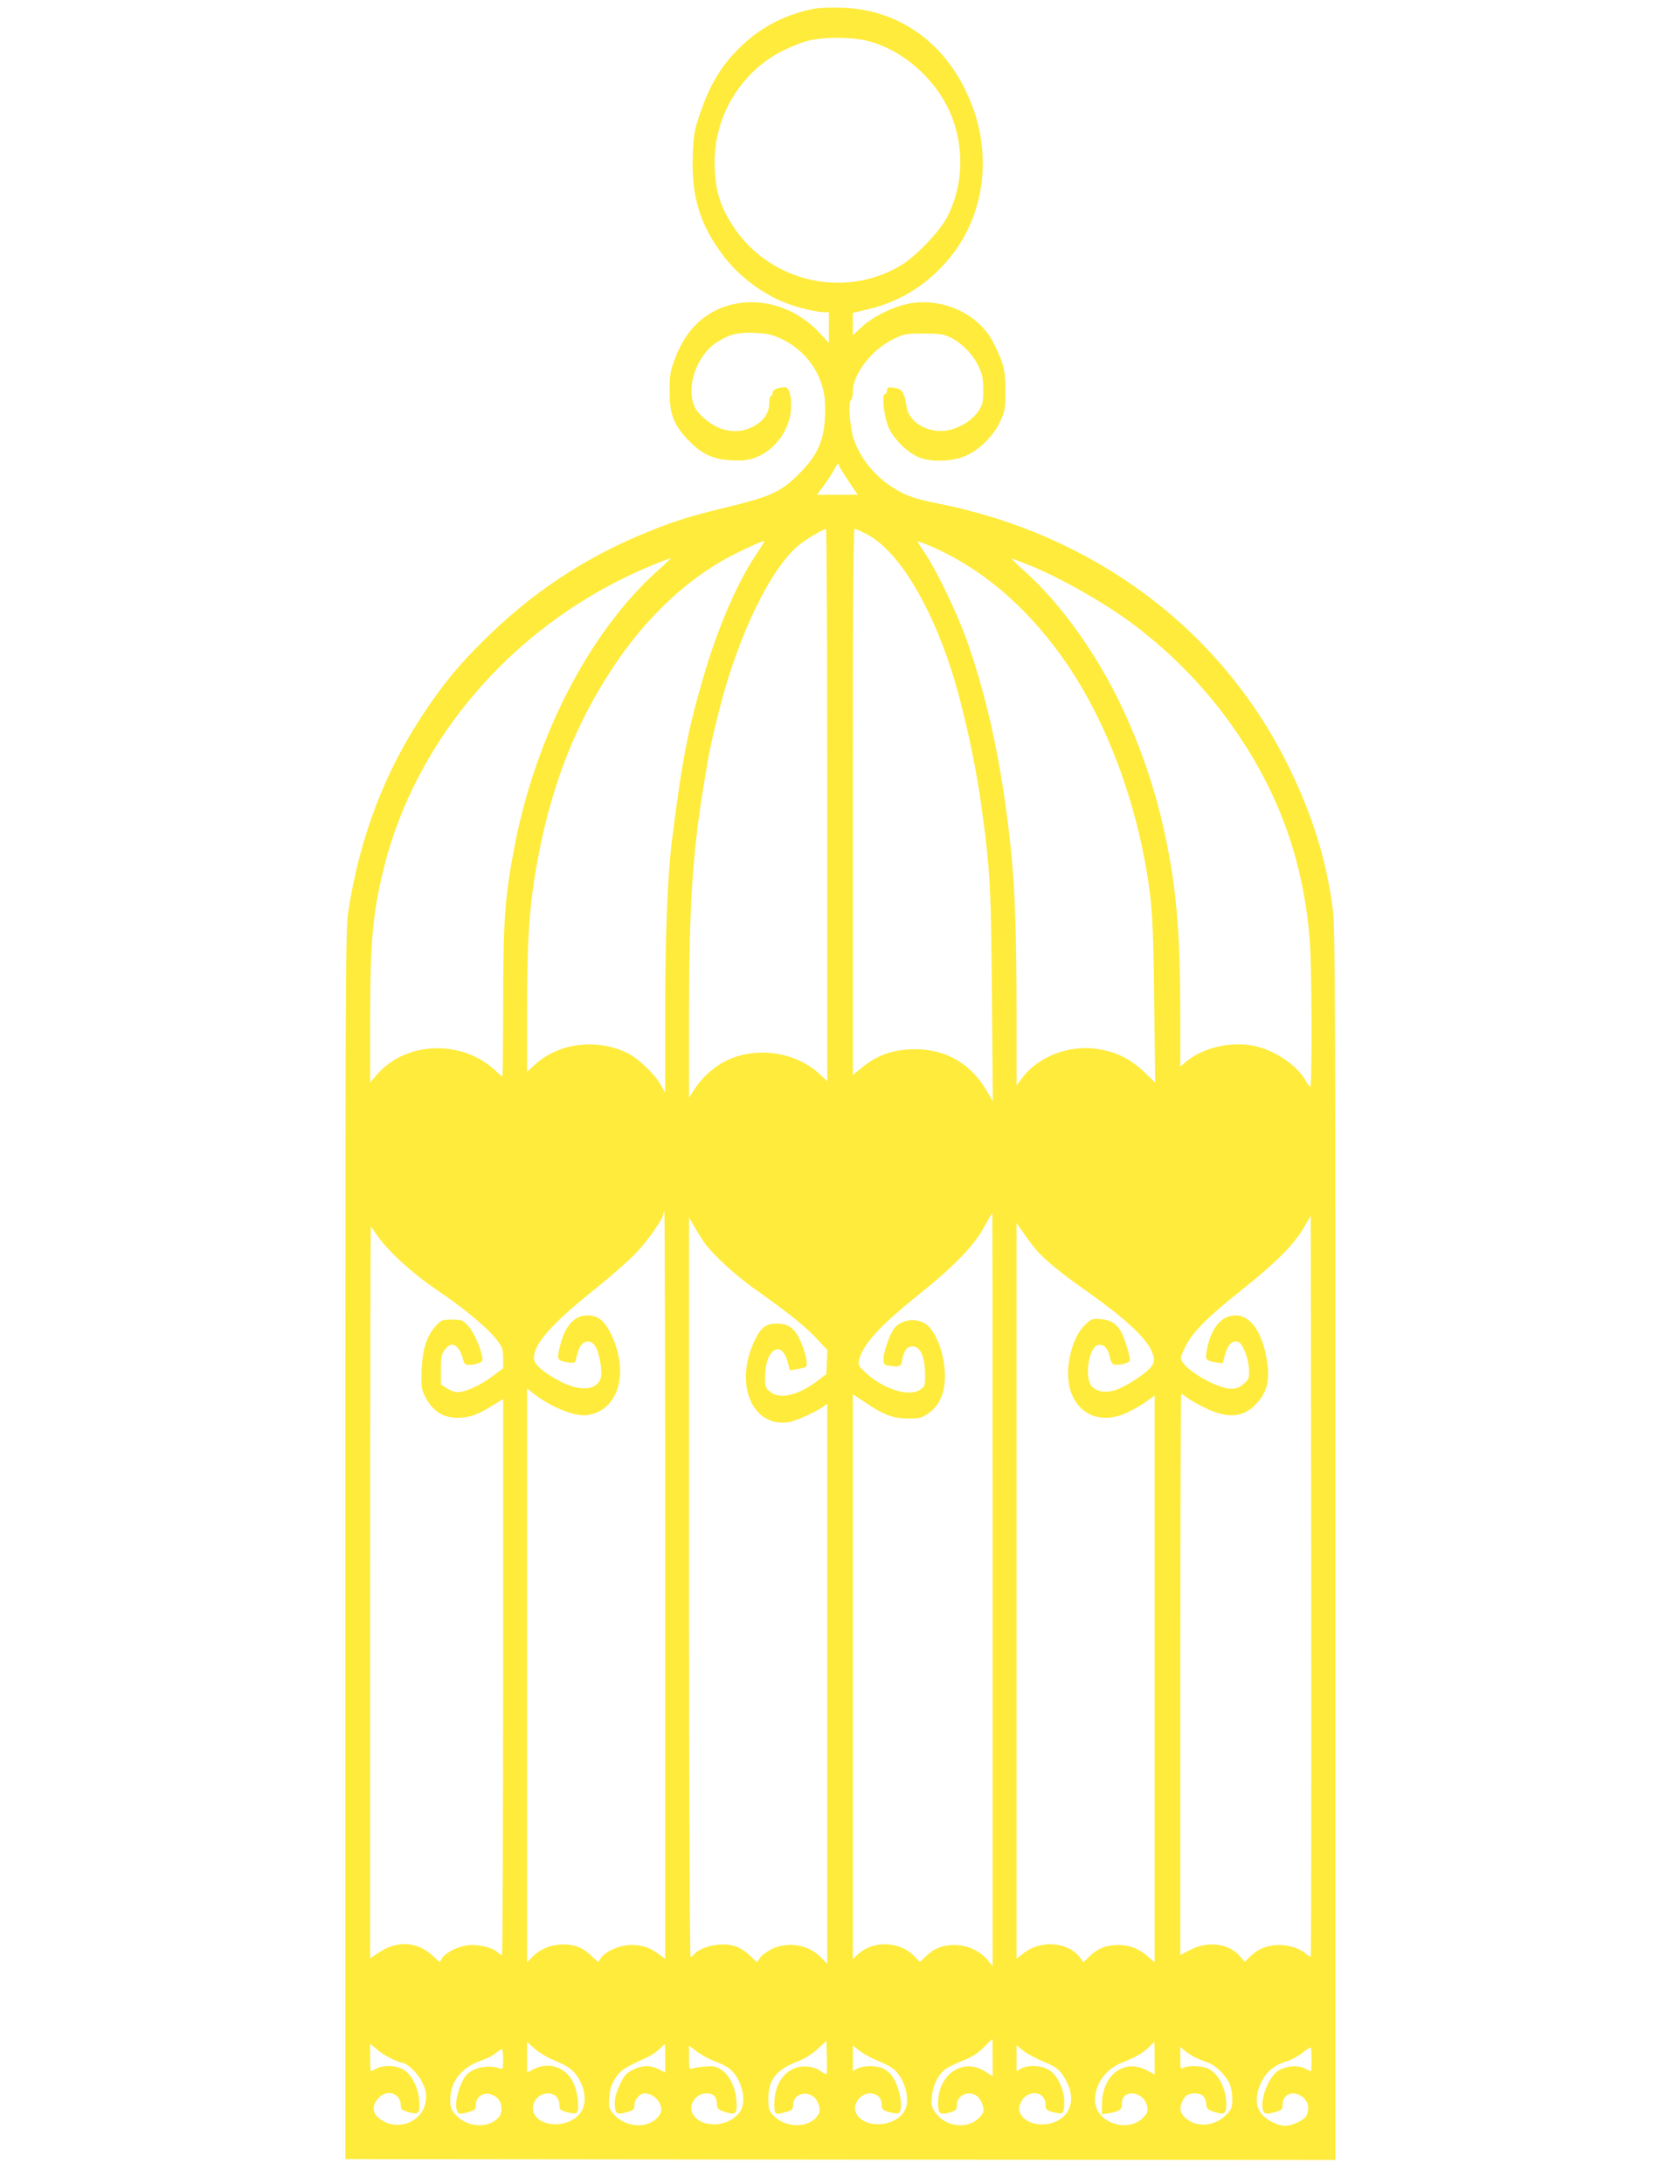 <?xml version="1.0" standalone="no"?>
<!DOCTYPE svg PUBLIC "-//W3C//DTD SVG 20010904//EN"
 "http://www.w3.org/TR/2001/REC-SVG-20010904/DTD/svg10.dtd">
<svg version="1.0" xmlns="http://www.w3.org/2000/svg"
 width="985pt" height="1280pt" viewBox="0 0 985 1280"
 preserveAspectRatio="xMidYMid meet">
<g transform="translate(0,1280) scale(0.1,-0.1)"
fill="#ffeb3b" stroke="none">
<path d="M4775 12749 c-189 -37 -340 -121 -471 -262 -87 -94 -147 -199 -197
-345 -36 -104 -40 -128 -45 -243 -10 -247 40 -415 179 -598 90 -120 233 -227
372 -279 68 -26 178 -52 218 -52 l29 0 0 -91 0 -90 -55 60 c-163 175 -412 229
-610 131 -107 -53 -186 -146 -238 -283 -27 -73 -31 -94 -31 -187 0 -136 22
-196 104 -284 82 -87 149 -119 260 -124 68 -3 96 0 141 17 113 43 198 159 207
283 5 68 -11 128 -34 128 -41 0 -74 -14 -74 -31 0 -11 -4 -19 -10 -19 -5 0
-10 -19 -10 -42 0 -56 -28 -100 -83 -132 -59 -35 -121 -42 -189 -22 -59 17
-138 78 -162 125 -59 114 6 309 129 386 75 47 120 58 221 54 75 -4 100 -9 157
-36 130 -62 222 -180 248 -318 7 -34 9 -99 5 -153 -8 -133 -48 -217 -153 -321
-102 -102 -160 -129 -393 -187 -240 -58 -327 -85 -485 -149 -372 -149 -690
-360 -975 -645 -147 -146 -230 -247 -345 -420 -230 -344 -376 -729 -443 -1163
-16 -104 -17 -357 -17 -3712 l0 -3600 2903 -3 2902 -2 0 3608 c0 3097 -2 3624
-15 3718 -39 301 -124 570 -271 864 -395 788 -1136 1339 -2046 1519 -114 23
-163 38 -218 67 -127 66 -229 180 -272 303 -24 66 -37 224 -19 235 6 4 11 26
11 50 0 102 109 245 235 307 66 32 74 34 180 34 97 0 116 -3 160 -24 66 -33
131 -100 163 -169 22 -47 27 -71 27 -138 0 -71 -3 -85 -28 -123 -34 -51 -100
-95 -169 -111 -115 -28 -240 40 -253 138 -10 72 -25 100 -58 106 -47 10 -57 7
-57 -14 0 -11 -5 -20 -11 -20 -22 0 -5 -143 25 -204 35 -71 119 -149 186 -171
79 -26 199 -18 273 18 78 39 153 115 191 196 29 62 31 73 31 181 0 122 -10
161 -71 282 -83 165 -291 263 -487 230 -93 -16 -219 -77 -286 -140 l-51 -48 0
66 0 66 92 22 c196 46 366 157 493 322 176 229 225 542 129 830 -125 375 -415
604 -779 615 -60 2 -132 0 -160 -6z m290 -184 c213 -44 419 -220 509 -433 82
-194 74 -424 -21 -605 -45 -86 -187 -234 -275 -285 -335 -197 -771 -92 -983
237 -77 118 -105 219 -105 372 0 276 159 533 404 654 50 25 120 52 156 59 86
19 228 19 315 1z m-145 -2495 c0 -5 25 -45 55 -90 l54 -80 -119 0 -120 0 44
60 c24 33 50 73 58 90 12 29 28 40 28 20z m-70 -1988 l0 -1619 -46 43 c-147
135 -388 164 -565 67 -60 -32 -131 -99 -169 -160 l-30 -47 0 490 c0 644 21
955 91 1372 28 174 38 218 85 407 111 439 300 832 468 970 42 34 143 94 159
95 4 0 7 -728 7 -1618z m228 1589 c178 -90 366 -388 496 -786 69 -209 145
-551 180 -810 52 -377 57 -484 62 -1130 l5 -600 -35 60 c-93 160 -238 245
-420 245 -129 0 -225 -34 -318 -112 l-48 -39 0 1600 c0 1090 3 1601 10 1601 6
0 36 -13 68 -29z m-646 -123 c-110 -165 -223 -426 -307 -713 -93 -318 -126
-491 -185 -959 -26 -206 -40 -556 -40 -1011 l0 -470 -29 51 c-35 61 -133 154
-193 182 -182 88 -404 59 -544 -70 l-44 -41 0 334 c0 460 14 658 67 934 81
425 220 775 438 1105 181 273 407 492 649 629 56 33 224 111 237 111 4 0 -18
-37 -49 -82z m1108 12 c253 -128 475 -322 672 -590 241 -328 425 -783 507
-1255 36 -205 43 -310 48 -780 l6 -480 -66 63 c-79 75 -163 117 -269 133 -168
27 -348 -42 -445 -169 l-33 -44 0 434 c0 425 -9 710 -30 918 -49 493 -136 906
-265 1266 -55 153 -175 402 -239 497 -25 37 -46 70 -46 72 0 7 91 -30 160 -65z
m-1683 -104 c-398 -356 -716 -968 -841 -1621 -56 -294 -66 -428 -66 -927 0
-230 -2 -418 -4 -418 -2 0 -23 18 -47 40 -196 179 -523 165 -689 -29 l-40 -46
0 340 c0 484 14 648 80 915 195 788 798 1464 1591 1784 46 19 88 34 92 35 4 1
-30 -32 -76 -73z m2158 39 c180 -69 456 -224 629 -354 234 -176 438 -388 598
-621 261 -378 400 -771 437 -1229 13 -153 15 -861 3 -861 -4 0 -16 16 -26 35
-46 84 -167 170 -283 200 -140 37 -315 -1 -422 -90 l-31 -27 0 294 c0 448 -18
698 -71 973 -51 272 -129 522 -239 770 -151 343 -377 666 -607 871 -48 43 -79
74 -68 70 11 -4 47 -18 80 -31z m-2115 -5986 l0 -2191 -35 26 c-53 40 -98 56
-163 56 -67 0 -153 -37 -179 -77 l-16 -24 -36 34 c-53 51 -96 69 -165 70 -72
1 -136 -25 -184 -72 l-32 -33 0 1682 0 1682 38 -30 c101 -80 244 -137 317
-126 181 27 246 247 139 471 -39 82 -78 113 -140 113 -81 0 -136 -66 -165
-198 -14 -61 -10 -67 48 -77 32 -5 44 -3 47 7 2 7 9 32 15 55 19 69 76 82 106
24 23 -46 39 -152 26 -183 -26 -69 -124 -74 -240 -13 -96 51 -151 99 -151 134
0 84 103 201 359 406 92 73 201 169 242 213 70 73 159 202 159 230 0 7 2 12 5
12 3 0 5 -986 5 -2191z m1920 -26 l0 -2208 -30 37 c-44 53 -120 88 -192 88
-71 0 -121 -20 -169 -66 l-35 -34 -30 31 c-88 93 -246 98 -336 12 l-28 -27 0
1656 0 1656 68 -45 c112 -76 166 -97 254 -97 69 -1 80 2 120 29 66 46 98 117
98 220 0 132 -57 278 -123 311 -60 32 -145 14 -179 -38 -25 -39 -58 -137 -58
-173 0 -31 3 -35 34 -40 51 -10 71 -3 74 25 5 43 23 79 43 85 56 18 90 -39 93
-154 1 -70 0 -74 -27 -95 -63 -47 -216 0 -323 99 -39 37 -44 46 -38 71 21 93
123 204 354 389 203 162 319 282 380 393 25 45 46 82 48 82 1 0 2 -993 2
-2207z m1865 -2151 c-3 -3 -15 4 -28 16 -30 29 -100 52 -155 52 -67 0 -121
-20 -165 -61 l-39 -38 -29 34 c-65 74 -187 90 -289 37 l-60 -31 0 1645 c0 904
3 1644 6 1644 3 0 20 -11 37 -24 18 -14 68 -42 111 -62 127 -60 218 -52 292
28 62 66 80 136 63 247 -25 167 -95 271 -183 271 -83 0 -142 -68 -169 -196
-13 -63 -9 -69 50 -79 l41 -6 16 55 c17 58 42 82 75 71 27 -8 61 -95 64 -160
2 -53 0 -59 -31 -86 -25 -22 -42 -29 -75 -29 -72 0 -243 94 -283 155 -16 24
-15 28 16 92 43 87 129 173 347 346 189 151 290 253 349 354 l39 67 3 -2169
c1 -1192 0 -2171 -3 -2173z m-3558 4188 c48 -69 176 -188 298 -275 211 -150
297 -220 361 -289 l65 -69 -3 -71 -3 -70 -50 -38 c-116 -89 -225 -113 -282
-64 -26 23 -28 29 -27 95 3 157 99 211 133 75 l12 -46 42 7 c23 4 45 9 50 12
12 7 8 48 -12 107 -39 112 -77 148 -158 148 -60 0 -91 -23 -125 -92 -127 -255
-21 -518 195 -486 43 7 159 59 205 92 l22 16 0 -1641 0 -1642 -34 35 c-73 78
-196 99 -293 51 -28 -14 -59 -37 -68 -52 l-17 -25 -36 35 c-55 52 -98 70 -167
70 -63 0 -138 -26 -164 -56 -7 -10 -17 -17 -22 -17 -5 0 -9 931 -9 2168 l0
2167 28 -50 c15 -27 42 -70 59 -95z m1946 -43 c47 -56 142 -135 287 -237 250
-176 378 -298 400 -380 10 -36 8 -44 -10 -70 -25 -36 -138 -111 -202 -135 -58
-21 -111 -15 -144 16 -48 45 -23 231 33 245 33 9 60 -19 70 -70 6 -28 14 -42
27 -44 30 -6 84 8 90 23 5 15 -26 120 -49 165 -26 50 -62 73 -119 78 -52 4
-56 3 -95 -34 -78 -74 -121 -260 -87 -377 44 -151 184 -208 336 -136 35 16 86
46 112 65 l48 34 0 -1661 0 -1661 -37 32 c-54 48 -109 70 -176 70 -70 0 -120
-20 -168 -66 l-37 -36 -15 22 c-68 97 -229 113 -332 34 l-45 -34 0 2156 0
2156 37 -53 c20 -30 54 -76 76 -102z m-3868 91 c62 -94 202 -223 355 -328 176
-119 308 -231 361 -304 24 -32 29 -49 29 -98 l0 -58 -67 -50 c-72 -53 -155
-90 -202 -90 -15 0 -43 10 -62 23 l-34 23 0 87 c0 71 4 91 21 114 12 15 29 30
38 31 26 6 55 -27 68 -75 9 -38 14 -43 39 -43 15 0 40 5 55 10 22 9 26 15 21
38 -12 61 -51 147 -83 181 -30 34 -36 36 -94 36 -58 0 -64 -2 -94 -36 -54 -59
-79 -137 -84 -260 -3 -94 -1 -111 18 -150 45 -89 105 -129 193 -129 67 0 114
16 200 69 l67 41 0 -1630 c0 -897 -3 -1630 -7 -1630 -3 0 -14 7 -24 16 -28 25
-89 43 -150 44 -64 0 -150 -37 -176 -77 l-16 -24 -36 34 c-92 88 -211 96 -321
22 l-50 -34 0 2145 c0 1179 2 2144 4 2144 2 0 16 -19 31 -42z m3615 -4828 l0
-110 -40 26 c-130 86 -278 -10 -280 -179 0 -67 10 -76 71 -58 34 10 39 16 39
41 0 59 67 90 117 55 12 -8 27 -31 33 -51 11 -32 10 -40 -7 -63 -63 -85 -207
-75 -271 20 -21 29 -23 42 -18 93 7 71 42 136 88 164 18 11 64 33 101 47 47
19 83 42 115 75 26 26 48 48 50 49 1 1 2 -49 2 -109z m-974 -97 c-2 -3 -18 5
-35 18 -17 13 -49 24 -78 26 -110 10 -192 -82 -193 -214 0 -70 2 -72 71 -51
33 9 39 15 39 40 0 57 63 86 115 52 31 -20 50 -76 36 -103 -46 -85 -189 -91
-267 -10 -26 27 -29 37 -29 97 0 114 47 173 178 222 35 13 78 40 110 70 l52
48 3 -95 c1 -53 1 -98 -2 -100z m-1617 90 c98 -42 125 -60 153 -99 52 -76 61
-165 21 -218 -62 -84 -216 -91 -268 -12 -34 51 12 126 76 126 43 0 69 -27 69
-71 0 -23 6 -28 44 -39 25 -7 49 -9 55 -5 18 11 12 101 -10 160 -39 104 -144
146 -242 96 l-37 -19 0 90 0 90 41 -37 c23 -21 67 -48 98 -62z m3541 2 l0 -94
-46 24 c-133 71 -262 -27 -263 -199 l-1 -59 41 7 c63 10 78 21 77 57 -3 88
131 73 148 -17 5 -30 2 -40 -21 -64 -94 -98 -285 -30 -285 101 0 95 65 184
160 220 70 26 128 60 159 93 14 14 26 26 28 26 2 0 3 -43 3 -95z m-4476 -1
c28 -13 56 -24 62 -24 29 0 94 -62 119 -114 23 -46 26 -65 22 -107 -14 -129
-175 -189 -277 -103 -38 32 -40 71 -4 113 49 59 134 34 134 -40 0 -23 6 -28
46 -39 59 -17 68 -8 62 67 -6 75 -41 147 -87 179 -42 28 -119 33 -165 9 -15
-8 -30 -15 -32 -15 -2 0 -4 36 -4 81 l0 81 37 -32 c20 -18 59 -43 87 -56z
m1606 2 l0 -84 -37 19 c-49 25 -99 24 -153 -3 -36 -18 -50 -34 -71 -77 -31
-62 -41 -110 -32 -152 6 -32 17 -35 74 -17 33 9 39 15 39 40 0 33 31 68 60 68
61 0 116 -72 91 -119 -48 -89 -195 -91 -272 -4 -29 34 -31 40 -27 99 3 47 11
74 34 110 30 49 59 68 190 126 22 10 53 31 69 47 17 16 31 29 33 30 1 1 2 -37
2 -83z m286 -16 c32 -11 70 -30 86 -41 72 -52 110 -186 70 -251 -59 -95 -222
-108 -278 -23 -33 51 12 125 77 125 43 0 60 -17 62 -61 2 -29 7 -34 45 -47 65
-21 75 -13 70 61 -5 79 -40 154 -88 185 -30 20 -44 23 -95 19 -33 -2 -68 -7
-77 -12 -16 -6 -18 0 -18 64 l0 71 45 -34 c24 -19 70 -44 101 -56z m954 4 c36
-14 77 -35 92 -46 68 -48 108 -180 74 -246 -49 -96 -225 -113 -281 -28 -34 51
12 126 76 126 43 0 69 -27 69 -71 0 -23 6 -28 44 -39 25 -7 49 -9 54 -6 19 11
19 72 1 132 -21 70 -48 108 -89 129 -37 19 -117 19 -152 1 l-28 -15 0 75 0 75
38 -30 c20 -17 66 -42 102 -57z m972 -5 c86 -35 109 -55 143 -123 48 -96 26
-185 -56 -227 -81 -41 -186 -20 -217 44 -10 22 -10 32 2 61 34 81 146 74 146
-9 0 -30 4 -33 44 -45 25 -7 49 -9 55 -5 6 3 11 32 11 64 0 72 -39 156 -89
188 -40 27 -120 31 -163 9 l-28 -15 0 75 0 76 39 -31 c22 -18 72 -45 113 -62z
m893 23 c22 -10 56 -25 76 -31 43 -14 101 -69 126 -120 11 -22 18 -58 18 -93
0 -51 -3 -60 -35 -93 -68 -70 -178 -78 -242 -17 -31 29 -35 59 -13 101 16 32
33 41 74 41 39 0 59 -20 63 -59 3 -31 8 -36 46 -49 60 -20 72 -12 72 45 0 88
-46 179 -104 207 -38 18 -118 21 -147 6 -18 -10 -19 -7 -19 56 l0 67 23 -20
c12 -11 40 -30 62 -41z m685 -12 c0 -38 -2 -70 -3 -70 -2 0 -19 7 -36 16 -44
22 -118 14 -161 -16 -53 -38 -101 -163 -86 -224 7 -29 21 -31 77 -14 34 10 39
15 39 41 0 57 50 84 103 55 45 -24 60 -74 36 -120 -13 -25 -84 -58 -124 -58
-43 0 -107 32 -138 69 -38 45 -38 117 1 192 30 60 77 97 149 118 25 8 64 29
87 47 22 18 44 33 49 33 4 1 7 -30 7 -69z m-4740 -1 c0 -54 -2 -60 -17 -54
-69 28 -174 4 -207 -48 -32 -48 -58 -138 -51 -179 7 -42 15 -45 76 -26 33 9
39 15 39 40 0 54 53 83 103 56 34 -17 46 -39 47 -80 0 -28 -7 -42 -30 -62 -65
-54 -178 -40 -240 30 -25 29 -30 43 -30 87 0 108 68 192 185 231 28 9 64 27
80 41 17 13 33 24 38 25 4 0 7 -27 7 -61z"/>
</g>
</svg>
